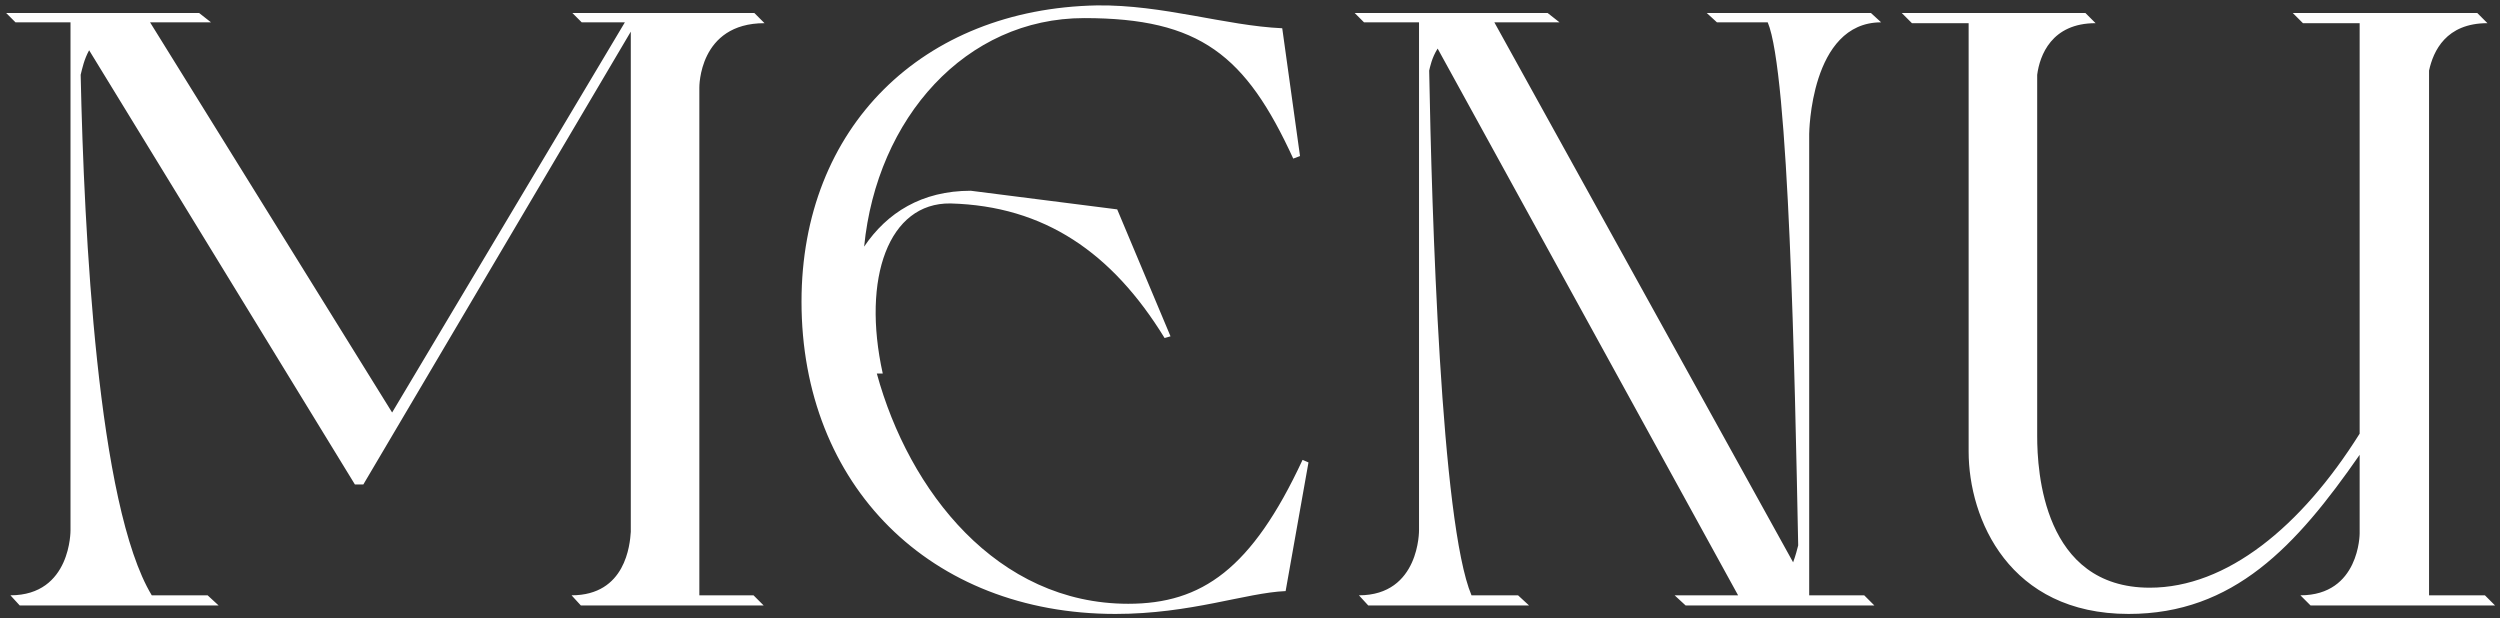 <?xml version="1.0" encoding="UTF-8"?> <svg xmlns="http://www.w3.org/2000/svg" width="384" height="95" viewBox="0 0 384 95" fill="none"><rect x="0" y="0" width="384" height="95" fill="#333333" stroke="none"/><path d="M3.03 93L1.6 91.44C10.96 91.44 10.83 81.43 10.83 81.43V3.43H2.38L0.95 2H30.59L32.41 3.43H23.05L60.23 63.36L95.98 3.43H89.35L87.92 2H115.87L117.43 3.56C107.29 3.56 107.42 13.44 107.42 13.44V91.44H115.74L117.3 93H89.22L87.79 91.44C96.11 91.44 96.76 83.64 96.89 81.69V4.86L55.81 74.41H54.51L13.69 7.72C12.91 9.15 12.65 10.45 12.39 11.49C12.91 35.8 14.99 77.66 23.31 91.44H31.89L33.58 93H3.03ZM168.482 0.83C178.622 0.7 188.242 3.95 196.952 4.34L199.682 23.97L198.642 24.36C191.362 8.5 184.342 2.78 166.532 2.78C148.332 2.78 134.682 18.12 132.732 37.88C136.242 32.68 141.572 29.3 149.112 29.3L171.602 32.16L179.792 51.66L178.882 51.92C170.822 38.79 160.422 31.64 145.992 31.25C136.502 31.12 132.342 42.69 135.592 57.38H134.682C139.622 75.45 153.142 92.74 173.292 92.74C184.602 92.74 192.272 87.41 200.072 70.64L200.982 71.03L197.472 90.79C191.362 91.05 182.912 94.3 171.342 94.3C142.872 94.3 123.112 74.54 123.112 46.33C123.112 19.55 141.702 1.35 168.482 0.83ZM210.162 93L208.732 91.44C218.092 91.44 217.962 81.43 217.962 81.43V3.43H209.512L208.082 2H237.722L239.542 3.43H229.532L275.422 86.37C275.812 85.33 276.072 84.29 276.202 83.77C275.682 57.51 274.772 11.1 271.522 3.43H263.722L262.162 2H287.382L288.942 3.43C278.022 3.43 277.892 20.59 277.892 20.59V91.44H286.342L287.902 93H258.912L257.222 91.44H266.972L220.822 7.46C219.912 8.89 219.652 10.32 219.522 10.84C219.912 32.55 221.342 80.39 226.022 91.44H233.172L234.862 93H210.162ZM326.952 94.3C308.622 94.3 302.382 79.74 302.382 69.34V3.56H293.672L292.112 2H320.322L321.882 3.56C315.122 3.56 313.302 8.5 312.912 11.49V67C312.912 72.33 313.822 90.27 330.202 90.27C342.032 90.27 353.472 80.91 362.442 66.61V3.56H353.732L352.172 2H380.512L382.072 3.56C375.702 3.56 373.752 7.85 373.102 10.84V91.44H381.682L383.242 93H354.902L353.342 91.44C362.442 91.44 362.442 81.95 362.442 81.95V69.86C352.692 83.9 343.072 94.3 326.952 94.3Z" fill="white"></path></svg> 